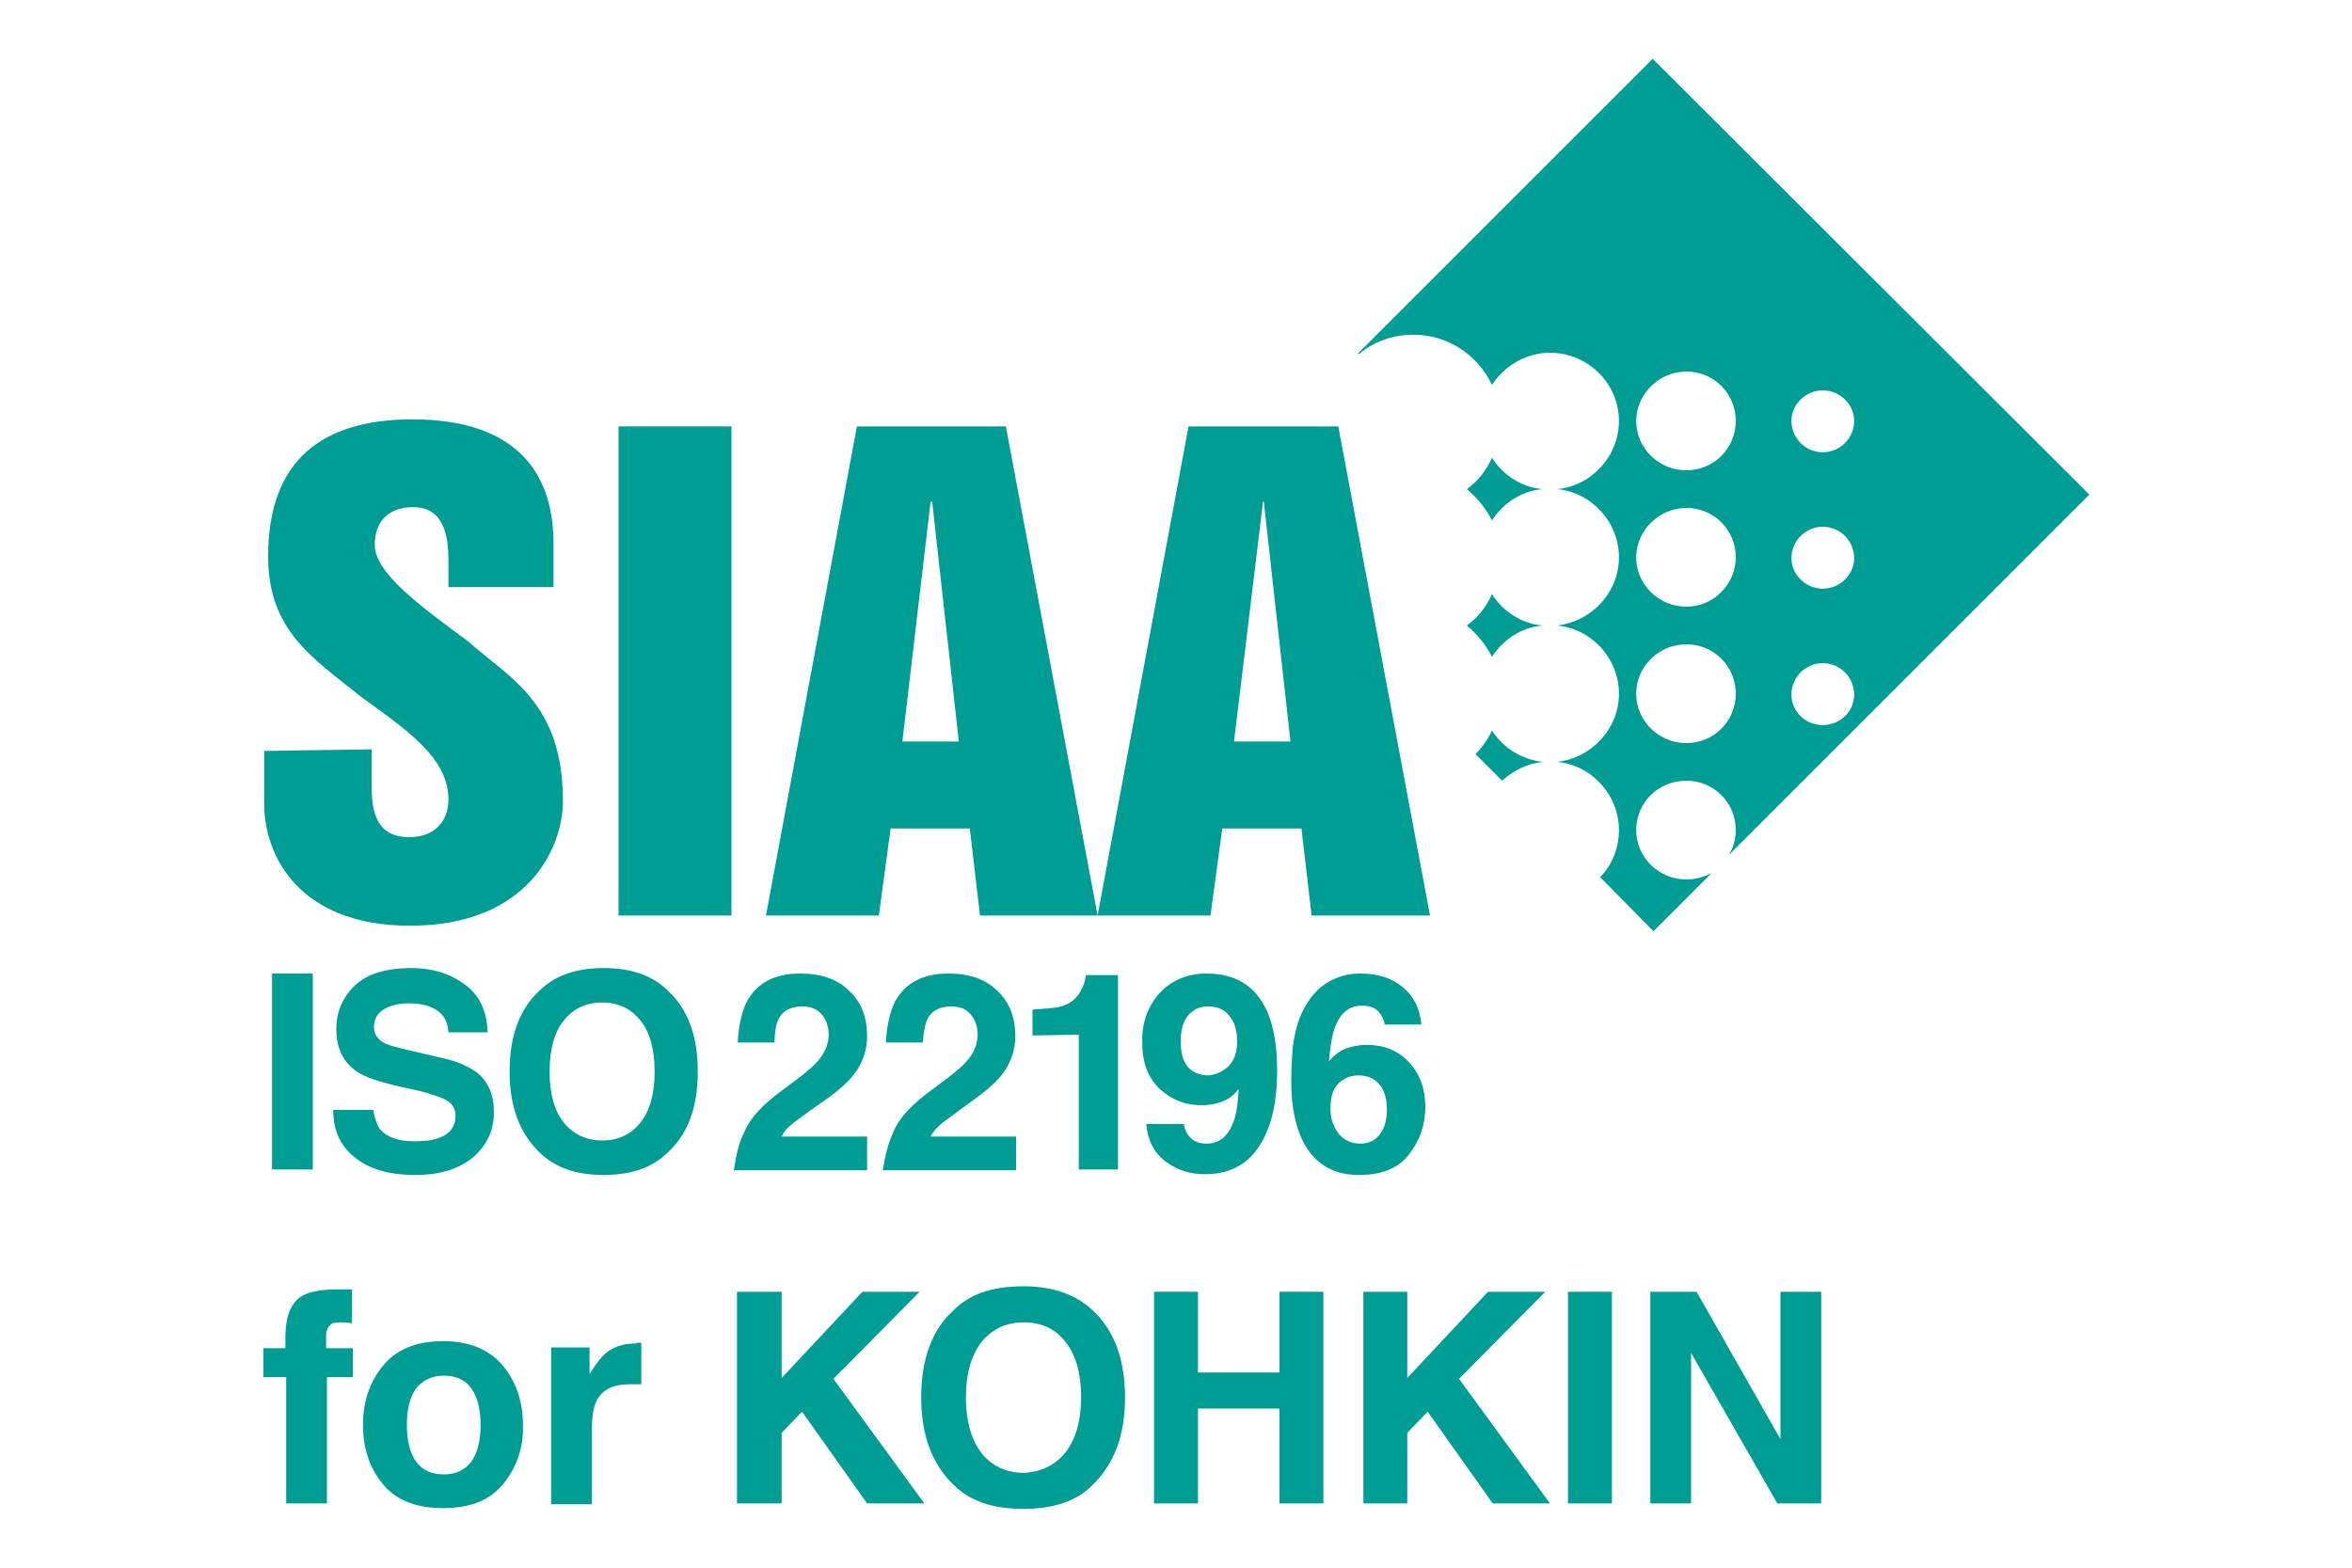 <?xml version="1.0" encoding="utf-8"?>
<!-- Generator: Adobe Illustrator 22.1.0, SVG Export Plug-In . SVG Version: 6.00 Build 0)  -->
<svg version="1.1" id="レイヤー_1" xmlns="http://www.w3.org/2000/svg" xmlns:xlink="http://www.w3.org/1999/xlink" x="0px"
	 y="0px" width="300px" height="200px" viewBox="0 0 300 200" style="enable-background:new 0 0 300 200;" xml:space="preserve">
<style type="text/css">
	.st0{fill:#251E1C;}
	.st1{fill:none;stroke:#251E1C;stroke-width:8;}
	.st2{fill:none;stroke:#0080C8;stroke-width:8;stroke-miterlimit:10;}
	.st3{fill:#0080C8;}
	.st4{fill:none;stroke:#55A664;stroke-width:8;stroke-miterlimit:10;}
	.st5{fill:#55A664;}
	.st6{fill:#359F65;stroke:#359F65;stroke-width:4.407;}
	.st7{fill:#359F65;}
	.st8{fill:#FFFFFF;}
	.st9{fill:none;stroke:#251E1C;stroke-width:5;stroke-linecap:round;stroke-linejoin:round;}
	.st10{fill:none;stroke:#251E1C;stroke-width:5;stroke-linecap:round;stroke-linejoin:round;stroke-dasharray:0,14.546;}
	.st11{fill:#009D95;}
	.st12{fill:#7DA7DA;}
	.st13{fill:#FFFFFF;stroke:#0080CB;stroke-width:8;}
	.st14{fill:#0080CB;stroke:#0080CB;stroke-width:7.991;}
	.st15{fill:#0080CB;}
	.st16{fill:#231815;}
</style>
<g>
	<g>
		<path class="st11" d="M190.3,75.8c-0.7,1.6-1.8,3-3.2,4c1.3,1.1,2.4,2.4,3.2,4c1.4-2.2,3.8-3.8,6.5-4
			C194.1,79.6,191.7,78,190.3,75.8"/>
		<path class="st11" d="M196.8,97.2c-2.7-0.3-5.1-1.8-6.5-4c-0.5,1.1-1.2,2.1-2.1,3l3.4,3.4C193,98.3,194.8,97.4,196.8,97.2"/>
		<path class="st11" d="M190.3,58.4c-0.7,1.6-1.8,3-3.2,4c1.3,1.1,2.4,2.4,3.2,4c1.4-2.2,3.8-3.8,6.5-4
			C194.1,62.2,191.7,60.6,190.3,58.4"/>
		<path class="st11" d="M215.1,112.2c-3.5,0-6.4-2.8-6.4-6.3s2.8-6.3,6.4-6.3c3.5,0,6.3,2.8,6.3,6.3c0,1.2-0.3,2.2-0.9,3.2l46-46
			L210.8,7.5l-37.6,37.6c0,0,0,0,0.1,0.1c1.9-1.6,4.3-2.5,7-2.5c4.4,0,8.2,2.6,10,6.4c1.6-2.4,4.3-4.1,7.4-4.1
			c4.8,0,8.8,3.9,8.8,8.7c0,4.5-3.5,8.3-7.9,8.7c4.4,0.4,7.9,4.2,7.9,8.7c0,4.5-3.5,8.2-7.9,8.7c4.4,0.4,7.9,4.2,7.9,8.7
			c0,4.5-3.5,8.2-7.9,8.7c4.4,0.4,7.9,4.2,7.9,8.7c0,2.3-0.9,4.5-2.4,6l6.8,6.9l7.4-7.4C217.3,111.9,216.2,112.2,215.1,112.2
			 M232.5,49.8c2.2,0,4,1.8,4,3.9c0,2.2-1.8,4-4,4c-2.2,0-4-1.8-4-4C228.5,51.6,230.3,49.8,232.5,49.8 M232.5,67.2c2.2,0,4,1.8,4,4
			c0,2.1-1.8,3.9-4,3.9c-2.2,0-4-1.8-4-3.9C228.5,69,230.3,67.2,232.5,67.2 M232.5,84.6c2.2,0,4,1.8,4,4c0,2.2-1.8,3.9-4,3.9
			c-2.2,0-4-1.7-4-3.9C228.5,86.4,230.3,84.6,232.5,84.6 M215.1,47.4c3.5,0,6.3,2.8,6.3,6.3c0,3.5-2.8,6.3-6.3,6.3
			c-3.5,0-6.4-2.8-6.4-6.3C208.7,50.3,211.6,47.4,215.1,47.4 M215.1,64.8c3.5,0,6.3,2.8,6.3,6.3c0,3.4-2.8,6.3-6.3,6.3
			c-3.5,0-6.4-2.8-6.4-6.3C208.7,67.7,211.6,64.8,215.1,64.8 M215.1,82.2c3.5,0,6.3,2.8,6.3,6.3c0,3.5-2.8,6.3-6.3,6.3
			c-3.5,0-6.4-2.8-6.4-6.3C208.7,85,211.6,82.2,215.1,82.2"/>
		<path class="st11" d="M47.4,95.6v4.7c0,3.4,0.7,6.5,4.8,6.5c3.3,0,5-2.1,5-4.8c0-5.5-5.7-9.1-11.4-13.3
			c-5.8-4.7-11.6-8.2-11.6-17.7c0-12.3,6.9-17.5,18.4-17.5c12.5,0,18,6.1,18,15.8v5.6H57.2v-3.3c0-3.1-0.5-6.9-4.5-6.9
			c-3.1,0-4.9,1.8-4.9,4.8c0,3.7,6.1,8,12,12.4c5.3,4.7,12,7.8,12,20.3c0,6-4.5,15.9-19.5,15.9c-14.2,0-18.6-9-18.6-15.5v-6.8"/>
		<rect x="78.9" y="54.4" class="st11" width="14.4" height="62.4"/>
		<path class="st11" d="M109.3,54.4h19l11.7,62.4H125l-1.3-11.1h-10.1l-1.5,11.1H97.7L109.3,54.4z M115.1,94.6h7.2L118.9,64h-0.2"/>
		<path class="st11" d="M151.6,54.4h19.1l11.7,62.4h-15.1l-1.3-11.1h-10.1l-1.5,11.1H140L151.6,54.4z M157.4,94.6h7.2L161.2,64h-0.1
			"/>
		<path class="st11" d="M43.8,164.5c0.3,0,0.6,0,1.1,0v4.3c-0.3,0-0.8-0.1-1.5-0.1c-0.7,0-1.2,0.1-1.4,0.5c-0.3,0.3-0.4,0.7-0.4,1.1
			v1.7H45v3.7h-3.3v16.1h-5.2v-16.1h-2.9V172h2.8v-1.3c0-2.1,0.4-3.6,1.1-4.4c0.7-1.2,2.6-1.8,5.4-1.8
			C43.2,164.5,43.5,164.5,43.8,164.5"/>
		<path class="st11" d="M60.1,186.5c0.8-1.1,1.2-2.7,1.2-4.7c0-2-0.4-3.6-1.2-4.7c-0.8-1.1-2-1.6-3.5-1.6c-1.5,0-2.7,0.6-3.5,1.6
			c-0.8,1.1-1.2,2.6-1.2,4.7c0,2,0.4,3.6,1.2,4.7c0.8,1.1,2,1.6,3.5,1.6C58.1,188.1,59.2,187.6,60.1,186.5 M64.2,189.3
			c-1.7,2.1-4.2,3.1-7.7,3.1c-3.4,0-6-1-7.7-3.1c-1.7-2.1-2.5-4.6-2.5-7.5c0-2.9,0.8-5.4,2.5-7.5c1.7-2.1,4.2-3.2,7.7-3.2
			c3.4,0,6,1.1,7.7,3.2c1.7,2.1,2.5,4.6,2.5,7.5C66.8,184.7,65.9,187.2,64.2,189.3"/>
		<path class="st11" d="M81.3,171.3c0.1,0,0.2,0,0.5,0v5.3c-0.3,0-0.6,0-0.9,0c-0.3,0-0.5,0-0.6,0c-2.1,0-3.5,0.7-4.2,2.1
			c-0.4,0.8-0.6,2-0.6,3.6v9.6h-5.2v-20h4.9v3.4c0.8-1.3,1.5-2.2,2.1-2.7c1-0.8,2.2-1.2,3.8-1.2C81.2,171.3,81.2,171.3,81.3,171.3"
			/>
		<polyline class="st11" points="94,164.8 99.7,164.8 99.7,175.8 110,164.8 117.3,164.8 106.3,175.9 117.9,191.8 110.6,191.8 
			102.3,180.1 99.7,182.8 99.7,191.8 94,191.8 		"/>
		<path class="st11" d="M135.9,185.3c1.3-1.7,2-4,2-7.1c0-3-0.7-5.4-2-7c-1.3-1.7-3.1-2.5-5.3-2.5c-2.2,0-4,0.8-5.4,2.5
			c-1.3,1.7-2,4-2,7.1c0,3,0.7,5.4,2,7.1c1.3,1.6,3.1,2.5,5.4,2.5C132.8,187.8,134.6,186.9,135.9,185.3 M139.4,189.4
			c-2,2.1-5,3.1-8.9,3.1c-3.9,0-6.8-1-8.9-3.1c-2.7-2.6-4.1-6.3-4.1-11.1c0-4.9,1.4-8.7,4.1-11.1c2-2.1,5-3.1,8.9-3.1
			c3.9,0,6.8,1.1,8.9,3.1c2.7,2.5,4.1,6.2,4.1,11.1C143.5,183.1,142.1,186.8,139.4,189.4"/>
		<polyline class="st11" points="147.2,191.8 147.2,164.8 152.8,164.8 152.8,175.1 163.2,175.1 163.2,164.8 168.8,164.8 
			168.8,191.8 163.2,191.8 163.2,179.7 152.8,179.7 152.8,191.8 		"/>
		<polyline class="st11" points="173.9,164.8 179.5,164.8 179.5,175.8 189.8,164.8 197.1,164.8 186.1,175.9 197.7,191.8 
			190.4,191.8 182.1,180.1 179.5,182.8 179.5,191.8 173.9,191.8 		"/>
		<rect x="200" y="164.8" class="st11" width="5.6" height="27"/>
		<polyline class="st11" points="210.5,164.8 216.4,164.8 227.1,183.6 227.1,164.8 232.3,164.8 232.3,191.8 226.7,191.8 
			215.7,172.6 215.7,191.8 210.5,191.8 		"/>
		<rect x="34.7" y="124.2" class="st11" width="5.2" height="25"/>
		<path class="st11" d="M47.6,141.6c0.2,1.1,0.5,2,0.9,2.5c0.9,1,2.3,1.5,4.4,1.5c1.2,0,2.2-0.1,3-0.4c1.5-0.5,2.2-1.5,2.2-2.9
			c0-0.8-0.4-1.5-1.1-1.9c-0.7-0.4-1.9-0.8-3.4-1.2l-2.7-0.6c-2.6-0.6-4.4-1.2-5.4-1.9c-1.7-1.2-2.6-2.9-2.6-5.4
			c0-2.2,0.8-4.1,2.4-5.6c1.6-1.5,4-2.2,7.2-2.2c2.6,0,4.9,0.7,6.8,2.1c1.9,1.4,2.8,3.4,2.9,6.1h-5c-0.1-1.5-0.7-2.5-2-3.1
			c-0.8-0.4-1.8-0.6-3.1-0.6c-1.3,0-2.4,0.3-3.2,0.8c-0.8,0.5-1.2,1.3-1.2,2.2c0,0.9,0.4,1.5,1.2,2c0.5,0.3,1.6,0.6,3.3,1l4.3,1
			c1.9,0.4,3.3,1.1,4.3,1.8c1.5,1.2,2.2,2.9,2.2,5.1c0,2.3-0.9,4.2-2.6,5.7c-1.8,1.5-4.2,2.3-7.4,2.3c-3.3,0-5.8-0.7-7.7-2.2
			c-1.9-1.5-2.8-3.5-2.8-6.1"/>
		<path class="st11" d="M81.7,143.2c1.2-1.5,1.8-3.7,1.8-6.5c0-2.8-0.6-5-1.8-6.5c-1.2-1.5-2.8-2.3-4.9-2.3c-2.1,0-3.7,0.8-4.9,2.3
			c-1.2,1.5-1.8,3.7-1.8,6.5c0,2.8,0.6,5,1.8,6.5c1.2,1.5,2.9,2.3,4.9,2.3C78.9,145.5,80.5,144.7,81.7,143.2 M85.2,147
			c-1.9,1.9-4.6,2.9-8.2,2.9c-3.6,0-6.3-1-8.2-2.9c-2.5-2.4-3.8-5.8-3.8-10.3c0-4.6,1.3-8,3.8-10.3c1.9-1.9,4.6-2.9,8.2-2.9
			c3.6,0,6.3,1,8.2,2.9c2.5,2.3,3.8,5.7,3.8,10.3C89,141.2,87.8,144.6,85.2,147"/>
		<path class="st11" d="M95,144.3c0.7-1.7,2.3-3.4,4.9-5.3c2.2-1.6,3.7-2.8,4.3-3.5c1-1.1,1.5-2.3,1.5-3.5c0-1-0.3-1.9-0.9-2.6
			c-0.6-0.7-1.4-1-2.5-1c-1.5,0-2.5,0.6-3,1.6c-0.3,0.6-0.5,1.6-0.5,3h-4.7c0.1-2.1,0.5-3.8,1.1-5.1c1.3-2.5,3.6-3.7,6.9-3.7
			c2.6,0,4.7,0.7,6.2,2.2c1.6,1.5,2.3,3.4,2.3,5.8c0,1.8-0.6,3.5-1.7,4.9c-0.7,0.9-1.9,2-3.6,3.2l-2,1.4c-1.2,0.9-2.1,1.5-2.5,1.9
			c-0.5,0.4-0.8,0.8-1.1,1.4h10.9v4.3h-17C93.9,147.4,94.2,145.8,95,144.3"/>
		<path class="st11" d="M114,144.3c0.7-1.7,2.3-3.4,4.9-5.3c2.2-1.6,3.7-2.8,4.3-3.5c1-1.1,1.5-2.3,1.5-3.5c0-1-0.3-1.9-0.9-2.6
			c-0.6-0.7-1.4-1-2.5-1c-1.5,0-2.5,0.6-3,1.6c-0.3,0.6-0.5,1.6-0.6,3h-4.7c0.1-2.1,0.5-3.8,1.1-5.1c1.3-2.5,3.6-3.7,6.9-3.7
			c2.6,0,4.7,0.7,6.2,2.2c1.6,1.5,2.3,3.4,2.3,5.8c0,1.8-0.6,3.5-1.7,4.9c-0.7,0.9-1.9,2-3.6,3.2l-1.9,1.4c-1.2,0.9-2.1,1.5-2.5,1.9
			c-0.4,0.4-0.8,0.8-1.1,1.4h10.9v4.3h-17C112.9,147.4,113.3,145.8,114,144.3"/>
		<path class="st11" d="M131.7,132.1v-3.3c1.5-0.1,2.6-0.2,3.2-0.3c1-0.2,1.8-0.6,2.4-1.3c0.4-0.4,0.7-1,1-1.8
			c0.1-0.4,0.2-0.8,0.2-1h4.1v24.8h-5v-17.2"/>
		<path class="st11" d="M156.1,136.5c1.1-0.7,1.7-1.9,1.7-3.6c0-1.4-0.3-2.5-1-3.3c-0.6-0.8-1.5-1.2-2.7-1.2c-0.8,0-1.5,0.2-2.1,0.7
			c-0.9,0.7-1.4,1.9-1.4,3.7c0,1.5,0.3,2.6,0.9,3.3c0.6,0.7,1.5,1.1,2.7,1.1C154.9,137.1,155.5,136.9,156.1,136.5 M147.9,126.7
			c1.5-1.6,3.5-2.5,6-2.5c3.8,0,6.4,1.7,7.8,5c0.8,1.9,1.2,4.4,1.2,7.4c0,3-0.4,5.5-1.2,7.5c-1.5,3.8-4.1,5.7-8,5.7
			c-1.9,0-3.5-0.5-5-1.6c-1.5-1.1-2.3-2.7-2.5-4.8h4.8c0.1,0.7,0.4,1.3,0.9,1.8c0.5,0.5,1.2,0.7,2,0.7c1.6,0,2.7-0.9,3.4-2.7
			c0.4-1,0.6-2.4,0.7-4.3c-0.4,0.6-0.9,1-1.4,1.3c-0.9,0.5-2,0.8-3.4,0.8c-2,0-3.7-0.7-5.2-2c-1.5-1.4-2.3-3.3-2.3-5.9
			C145.6,130.5,146.4,128.4,147.9,126.7"/>
		<path class="st11" d="M170.8,144.7c0.7,0.8,1.6,1.2,2.7,1.2c1.1,0,1.9-0.4,2.5-1.2c0.6-0.8,0.9-1.8,0.9-3.1c0-1.4-0.3-2.5-1-3.3
			c-0.7-0.8-1.6-1.1-2.6-1.1c-0.8,0-1.5,0.2-2.2,0.7c-1,0.7-1.4,1.9-1.4,3.5C169.7,142.8,170.1,143.8,170.8,144.7 M176.6,130.7
			c0-0.4-0.2-0.8-0.5-1.3c-0.5-0.8-1.3-1.1-2.4-1.1c-1.6,0-2.7,0.9-3.4,2.7c-0.4,1-0.6,2.4-0.8,4.4c0.6-0.7,1.3-1.3,2.1-1.6
			c0.8-0.3,1.7-0.5,2.7-0.5c2.2,0,4,0.7,5.4,2.2c1.4,1.5,2.1,3.4,2.1,5.7c0,2.3-0.7,4.3-2.1,6.1c-1.4,1.8-3.5,2.6-6.4,2.6
			c-3.1,0-5.4-1.3-6.9-3.9c-1.1-2-1.7-4.7-1.7-7.9c0-1.9,0.1-3.4,0.2-4.6c0.3-2.1,0.8-3.9,1.7-5.3c0.7-1.2,1.6-2.2,2.8-2.9
			c1.2-0.7,2.5-1.1,4.1-1.1c2.3,0,4.1,0.6,5.5,1.8c1.4,1.2,2.1,2.7,2.3,4.7"/>
	</g>
</g>
</svg>
